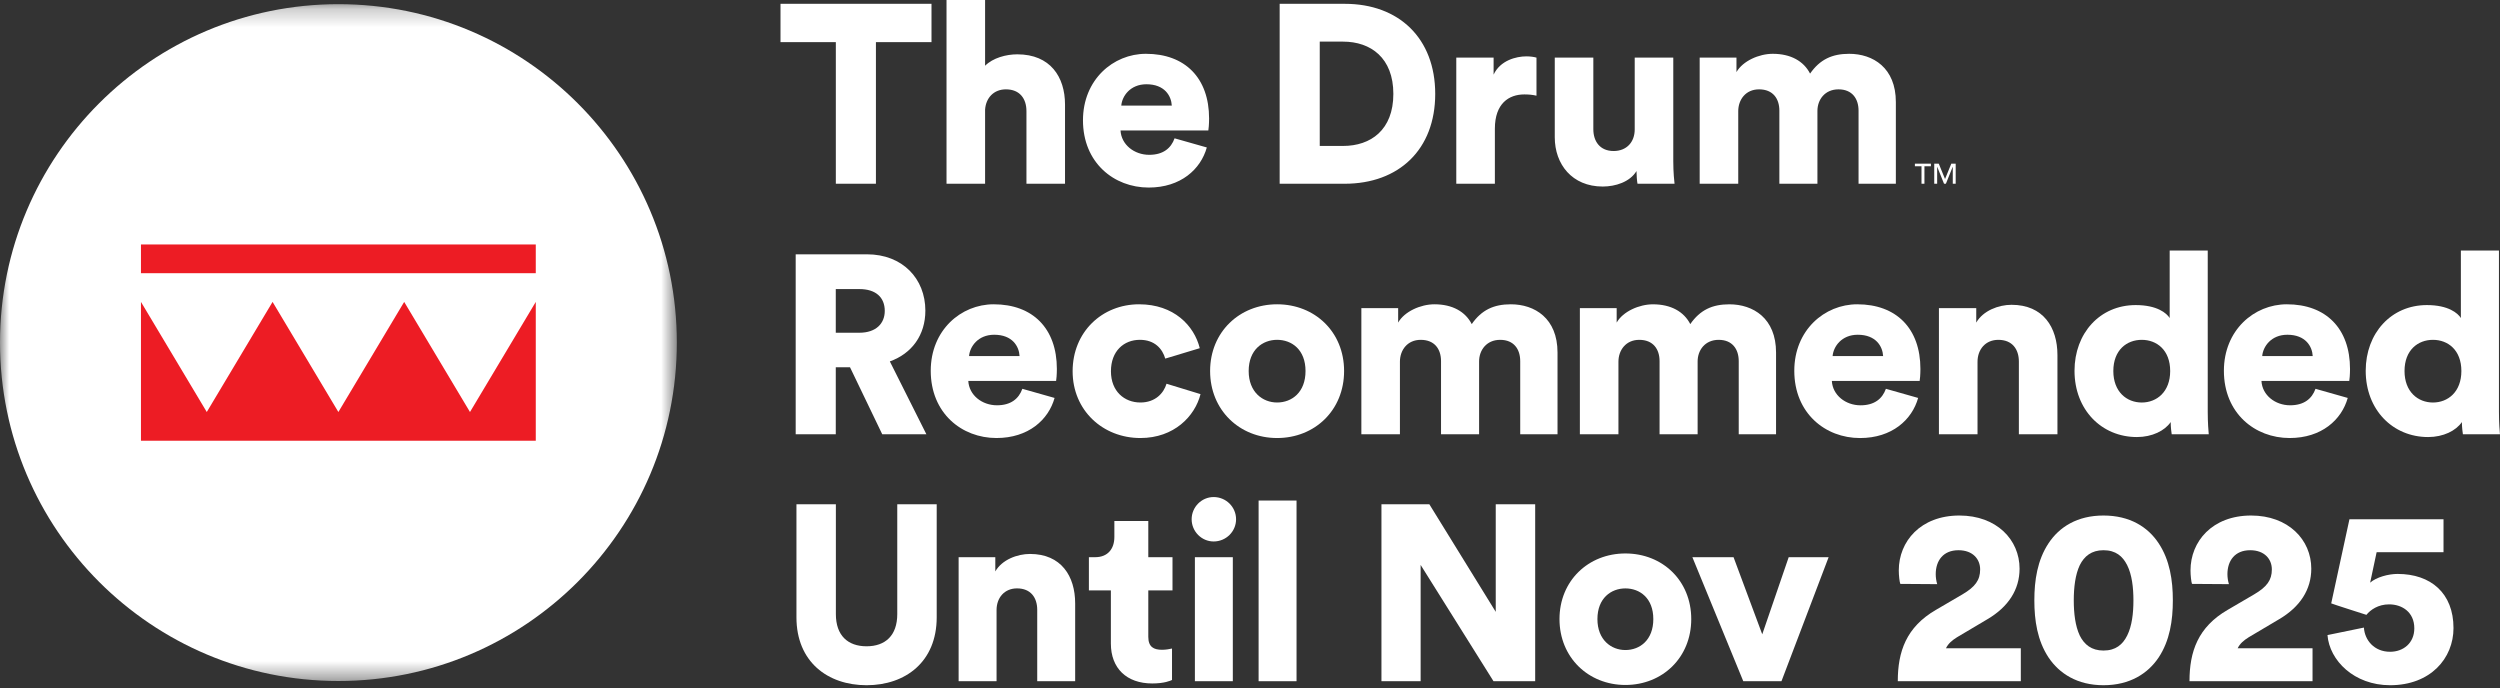 <?xml version="1.0" encoding="UTF-8"?>
<svg xmlns="http://www.w3.org/2000/svg" width="138" height="38" viewBox="0 0 138 38" fill="none">
  <rect x="0" y="0" width="138" height="38" fill="#333333" stroke="none"/>
  <g clip-path="url(#clip0_1642_5006)">
    <path d="M47.438 18.367C48.349 18.367 48.839 17.862 48.839 17.162C48.839 16.419 48.349 15.957 47.438 15.957H46.135V18.367H47.438ZM46.92 20.272H46.135V23.97H43.922V14.038H47.858C49.819 14.038 51.08 15.383 51.08 17.148C51.08 18.493 50.338 19.515 49.119 19.95L51.136 23.97H48.699L46.92 20.272Z" fill="white"></path>
    <path d="M56.28 19.655C56.252 19.122 55.888 18.478 54.879 18.478C53.982 18.478 53.534 19.136 53.492 19.655H56.28ZM58.213 21.966C57.877 23.171 56.77 24.179 55.005 24.179C53.086 24.179 51.377 22.807 51.377 20.467C51.377 18.226 53.044 16.797 54.851 16.797C57.008 16.797 58.339 18.128 58.339 20.369C58.339 20.663 58.311 20.985 58.297 21.027H53.45C53.492 21.812 54.206 22.372 55.033 22.372C55.803 22.372 56.238 22.008 56.434 21.462L58.213 21.966Z" fill="white"></path>
    <path d="M61.324 20.495C61.324 21.602 62.067 22.218 62.949 22.218C63.776 22.218 64.238 21.7 64.392 21.182L66.269 21.756C65.961 22.975 64.812 24.179 62.949 24.179C60.876 24.179 59.209 22.653 59.209 20.495C59.209 18.324 60.834 16.797 62.879 16.797C64.798 16.797 65.919 17.974 66.227 19.22L64.322 19.795C64.168 19.262 63.748 18.758 62.921 18.758C62.039 18.758 61.324 19.375 61.324 20.495Z" fill="white"></path>
    <path d="M72.065 20.481C72.065 19.305 71.308 18.758 70.496 18.758C69.698 18.758 68.927 19.305 68.927 20.481C68.927 21.644 69.698 22.218 70.496 22.218C71.308 22.218 72.065 21.658 72.065 20.481ZM74.194 20.481C74.194 22.639 72.583 24.179 70.496 24.179C68.423 24.179 66.798 22.639 66.798 20.481C66.798 18.324 68.423 16.797 70.496 16.797C72.583 16.797 74.194 18.324 74.194 20.481Z" fill="white"></path>
    <path d="M75.147 23.97V17.008H77.178V17.806C77.528 17.19 78.424 16.797 79.181 16.797C80.175 16.797 80.89 17.204 81.24 17.89C81.786 17.105 82.459 16.797 83.397 16.797C84.714 16.797 85.975 17.568 85.975 19.459V23.97H83.916V19.935C83.916 19.277 83.566 18.759 82.809 18.759C82.053 18.759 81.646 19.333 81.646 19.949V23.97H79.545V19.935C79.545 19.277 79.195 18.759 78.424 18.759C77.682 18.759 77.276 19.333 77.276 19.963V23.97H75.147Z" fill="white"></path>
    <path d="M87.209 23.97V17.008H89.24V17.806C89.59 17.19 90.487 16.798 91.243 16.798C92.238 16.798 92.952 17.204 93.303 17.89C93.849 17.106 94.521 16.798 95.46 16.798C96.777 16.798 98.038 17.568 98.038 19.459V23.97H95.978V19.936C95.978 19.277 95.628 18.759 94.871 18.759C94.115 18.759 93.709 19.333 93.709 19.95V23.97H91.608V19.936C91.608 19.277 91.257 18.759 90.487 18.759C89.745 18.759 89.338 19.333 89.338 19.963V23.97H87.209Z" fill="white"></path>
    <path d="M103.948 19.655C103.92 19.123 103.556 18.478 102.547 18.478C101.65 18.478 101.202 19.137 101.16 19.655H103.948ZM105.881 21.966C105.545 23.171 104.438 24.18 102.673 24.18C100.754 24.18 99.045 22.807 99.045 20.467C99.045 18.226 100.712 16.797 102.519 16.797C104.676 16.797 106.007 18.128 106.007 20.369C106.007 20.663 105.979 20.986 105.965 21.028H101.118C101.16 21.812 101.875 22.373 102.701 22.373C103.472 22.373 103.906 22.008 104.102 21.462L105.881 21.966Z" fill="white"></path>
    <path d="M127.662 19.655C127.634 19.122 127.269 18.478 126.261 18.478C125.364 18.478 124.916 19.136 124.874 19.655H127.662ZM129.595 21.966C129.259 23.171 128.152 24.179 126.387 24.179C124.468 24.179 122.759 22.807 122.759 20.467C122.759 18.226 124.426 16.797 126.233 16.797C128.39 16.797 129.721 18.128 129.721 20.369C129.721 20.663 129.693 20.985 129.679 21.027H124.832C124.874 21.812 125.588 22.372 126.415 22.372C127.185 22.372 127.62 22.008 127.816 21.462L129.595 21.966Z" fill="white"></path>
    <path d="M109.159 23.97H107.029V17.008H109.089V17.806C109.467 17.148 110.321 16.825 111.036 16.825C112.787 16.825 113.571 18.072 113.571 19.599V23.97H111.442V19.963C111.442 19.277 111.078 18.759 110.307 18.759C109.607 18.759 109.159 19.277 109.159 19.977V23.97Z" fill="white"></path>
    <path d="M118.225 22.219C119.051 22.219 119.794 21.631 119.794 20.482C119.794 19.32 119.051 18.759 118.225 18.759C117.398 18.759 116.656 19.32 116.656 20.482C116.656 21.631 117.398 22.219 118.225 22.219ZM121.867 22.724C121.867 23.354 121.909 23.816 121.923 23.971H119.878C119.864 23.886 119.822 23.578 119.822 23.298C119.5 23.774 118.799 24.125 117.959 24.125C115.998 24.125 114.513 22.612 114.513 20.468C114.513 18.395 115.914 16.84 117.889 16.84C119.079 16.84 119.598 17.288 119.766 17.555V13.828H121.867V22.724Z" fill="white"></path>
    <path d="M134.299 22.219C135.126 22.219 135.868 21.631 135.868 20.482C135.868 19.32 135.126 18.759 134.299 18.759C133.473 18.759 132.73 19.32 132.73 20.482C132.73 21.631 133.473 22.219 134.299 22.219ZM137.942 22.724C137.942 23.354 137.983 23.816 137.997 23.971H135.952C135.938 23.886 135.896 23.578 135.896 23.298C135.574 23.774 134.874 24.125 134.033 24.125C132.072 24.125 130.587 22.612 130.587 20.468C130.587 18.395 131.988 16.84 133.963 16.84C135.154 16.84 135.672 17.288 135.84 17.555V13.828H137.942V22.724Z" fill="white"></path>
    <path d="M102.073 2.97C101.135 2.97 100.462 3.279 99.916 4.063C99.566 3.377 98.851 2.97 97.856 2.97C97.1 2.97 96.204 3.363 95.853 3.979V3.181H93.822V10.143H95.951V6.137C95.951 5.506 96.358 4.932 97.1 4.932C97.871 4.932 98.221 5.45 98.221 6.108V10.143H100.322V6.122C100.322 5.506 100.729 4.932 101.485 4.932C102.241 4.932 102.592 5.45 102.592 6.108V10.143H104.651V5.632C104.651 3.741 103.39 2.97 102.073 2.97ZM92.365 3.181H90.236V7.145C90.236 7.846 89.787 8.336 89.073 8.336C88.317 8.336 87.952 7.803 87.952 7.131V3.181H85.823V7.579C85.823 9.064 86.776 10.297 88.471 10.297C89.171 10.297 89.97 10.045 90.334 9.443C90.334 9.625 90.362 10.017 90.39 10.143H92.435C92.421 10.031 92.365 9.527 92.365 8.896V3.181ZM82.447 4.119V3.181H80.387V10.143H82.517V7.103C82.517 5.716 83.287 5.212 84.142 5.212C84.352 5.212 84.576 5.226 84.814 5.282V3.181C84.674 3.139 84.464 3.111 84.254 3.111C83.693 3.111 82.811 3.335 82.447 4.119ZM76.913 5.184C76.913 3.195 75.666 2.298 74.139 2.298H72.85V8.056H74.139C75.666 8.056 76.913 7.173 76.913 5.184ZM79.224 5.184C79.224 8.252 77.221 10.143 74.223 10.143H70.637V0.211H74.237C77.221 0.211 79.224 2.116 79.224 5.184ZM64.683 5.828C64.655 5.296 64.291 4.651 63.282 4.651C62.386 4.651 61.937 5.31 61.895 5.828H64.683ZM66.742 6.543C66.742 6.837 66.714 7.159 66.7 7.201H61.853C61.895 7.986 62.61 8.546 63.436 8.546C64.207 8.546 64.641 8.182 64.837 7.635L66.616 8.14C66.28 9.345 65.174 10.353 63.408 10.353C61.489 10.353 59.78 8.98 59.78 6.641C59.78 4.399 61.447 2.97 63.254 2.97C65.412 2.97 66.742 4.301 66.742 6.543ZM56.156 2.999C55.539 2.999 54.811 3.195 54.377 3.629V0.001H52.248V10.143H54.377V6.053C54.419 5.408 54.853 4.932 55.526 4.932C56.296 4.932 56.66 5.45 56.66 6.137V10.143H58.789V5.772C58.789 4.245 57.977 2.999 56.156 2.999ZM43.084 0.211H51.419V2.326H48.351V10.143H46.138V2.326H43.084V0.211Z" fill="white"></path>
    <path d="M107.712 9.034L107.366 9.883L107.02 9.034H106.77V10.141H106.931V9.212H106.936L107.31 10.141H107.414L107.788 9.212H107.793V10.141H107.954V9.034H107.712ZM105.702 9.034V9.179H106.067V10.141H106.229V9.179H106.586V9.034H105.702Z" fill="white"></path>
    <path d="M43.964 34.078V27.837H46.14V33.898C46.14 35.083 46.802 35.675 47.835 35.675C48.868 35.675 49.529 35.083 49.529 33.898V27.837H51.706V34.078C51.706 36.53 49.984 37.824 47.835 37.824C45.686 37.824 43.964 36.53 43.964 34.078Z" fill="white"></path>
    <path d="M55.01 37.603H52.916V30.757H54.941V31.542C55.313 30.895 56.153 30.578 56.856 30.578C58.578 30.578 59.349 31.804 59.349 33.306V37.603H57.255V33.664C57.255 32.989 56.897 32.479 56.139 32.479C55.451 32.479 55.01 32.989 55.01 33.678V37.603Z" fill="white"></path>
    <path d="M63.386 30.757H64.722V32.589H63.386V35.152C63.386 35.716 63.689 35.868 64.144 35.868C64.364 35.868 64.571 35.827 64.695 35.799V37.535C64.612 37.576 64.267 37.727 63.606 37.727C62.187 37.727 61.32 36.887 61.32 35.524V32.589H60.107V30.757H60.452C61.168 30.757 61.513 30.275 61.513 29.642V28.76H63.386V30.757Z" fill="white"></path>
    <path d="M65.958 37.603V30.757H68.052V37.603H65.958ZM66.992 27.437C67.68 27.437 68.231 27.988 68.231 28.663C68.231 29.338 67.68 29.889 66.992 29.889C66.33 29.889 65.779 29.338 65.779 28.663C65.779 27.988 66.33 27.437 66.992 27.437Z" fill="white"></path>
    <path d="M69.475 37.603V27.63H71.569V37.603H69.475Z" fill="white"></path>
    <path d="M82.441 37.603L78.419 31.184V37.603H76.256V27.837H78.901L82.565 33.774V27.837H84.742V37.603H82.441Z" fill="white"></path>
    <path d="M91.263 34.174C91.263 33.017 90.52 32.48 89.721 32.48C88.935 32.48 88.178 33.017 88.178 34.174C88.178 35.317 88.935 35.882 89.721 35.882C90.52 35.882 91.263 35.331 91.263 34.174ZM93.357 34.174C93.357 36.295 91.773 37.81 89.721 37.81C87.682 37.81 86.084 36.295 86.084 34.174C86.084 32.053 87.682 30.551 89.721 30.551C91.773 30.551 93.357 32.053 93.357 34.174Z" fill="white"></path>
    <path d="M98.337 37.603H96.229L93.419 30.757H95.692L97.276 35.014L98.736 30.757H100.94L98.337 37.603Z" fill="white"></path>
    <path d="M104.896 32.231C104.854 32.121 104.813 31.763 104.813 31.487C104.813 29.889 106.011 28.457 108.16 28.457C110.213 28.457 111.48 29.793 111.48 31.391C111.48 32.548 110.86 33.498 109.717 34.174L108.023 35.179C107.761 35.344 107.541 35.523 107.417 35.785H111.549V37.603H104.758C104.758 35.964 105.226 34.614 106.865 33.664L108.326 32.81C109.028 32.397 109.304 32.025 109.304 31.432C109.304 30.868 108.904 30.372 108.105 30.372C107.265 30.372 106.852 30.95 106.852 31.694C106.852 31.873 106.879 32.066 106.934 32.245L104.896 32.231Z" fill="white"></path>
    <path d="M114.803 35.083C115.051 35.579 115.45 35.91 116.111 35.91C116.787 35.91 117.172 35.579 117.42 35.083C117.682 34.559 117.765 33.857 117.765 33.141C117.765 32.425 117.682 31.722 117.42 31.198C117.172 30.703 116.787 30.372 116.111 30.372C115.45 30.372 115.051 30.703 114.803 31.198C114.555 31.722 114.472 32.425 114.472 33.141C114.472 33.857 114.555 34.559 114.803 35.083ZM113.081 29.986C113.673 29.091 114.665 28.457 116.111 28.457C117.572 28.457 118.564 29.091 119.156 29.986C119.776 30.923 119.941 32.039 119.941 33.141C119.941 34.243 119.776 35.359 119.156 36.295C118.564 37.177 117.572 37.824 116.111 37.824C114.665 37.824 113.673 37.177 113.081 36.295C112.461 35.359 112.296 34.243 112.296 33.141C112.296 32.039 112.461 30.923 113.081 29.986Z" fill="white"></path>
    <path d="M120.998 32.231C120.957 32.121 120.916 31.763 120.916 31.487C120.916 29.889 122.114 28.457 124.263 28.457C126.315 28.457 127.583 29.793 127.583 31.391C127.583 32.548 126.963 33.498 125.819 34.174L124.125 35.179C123.863 35.344 123.643 35.523 123.519 35.785H127.652V37.603H120.86C120.86 35.964 121.329 34.614 122.968 33.664L124.428 32.81C125.131 32.397 125.406 32.025 125.406 31.432C125.406 30.868 125.007 30.372 124.208 30.372C123.368 30.372 122.954 30.95 122.954 31.694C122.954 31.873 122.982 32.066 123.037 32.245L120.998 32.231Z" fill="white"></path>
    <path d="M130.488 34.642C130.529 35.331 131.052 35.978 131.934 35.978C132.664 35.978 133.27 35.497 133.27 34.684C133.27 33.788 132.595 33.361 131.879 33.361C131.273 33.361 130.846 33.664 130.626 33.94C130.584 33.926 128.724 33.334 128.683 33.306L129.689 28.664H134.882V30.482H131.19L130.832 32.163C131.176 31.86 131.838 31.681 132.347 31.681C134.179 31.681 135.433 32.742 135.433 34.67C135.433 36.337 134.166 37.824 131.934 37.824C129.95 37.824 128.587 36.461 128.477 35.056L130.488 34.642Z" fill="white"></path>
    <mask id="mask0_1642_5006" style="mask-type:luminance" maskUnits="userSpaceOnUse" x="0" y="0" width="38" height="38">
      <path d="M37.361 37.591H0V0.23H37.361V37.591Z" fill="white"></path>
    </mask>
    <g mask="url(#mask0_1642_5006)">
      <path d="M37.361 18.911C37.361 29.228 28.998 37.591 18.681 37.591C8.364 37.591 0 29.228 0 18.911C0 8.594 8.364 0.23 18.681 0.23C28.998 0.23 37.361 8.594 37.361 18.911Z" fill="white"></path>
    </g>
    <path d="M25.943 22.743L22.311 16.665L18.678 22.743L15.046 16.665L11.414 22.743L7.781 16.665L7.781 24.329H29.575V16.665L25.943 22.743ZM29.575 15.079H7.781V13.494H29.575V15.079Z" fill="#ED1C24"></path>
  </g>
  <defs>
    <clipPath id="clip0_1642_5006">
      <rect width="138" height="37.824" fill="white"></rect>
    </clipPath>
  </defs>
</svg>
